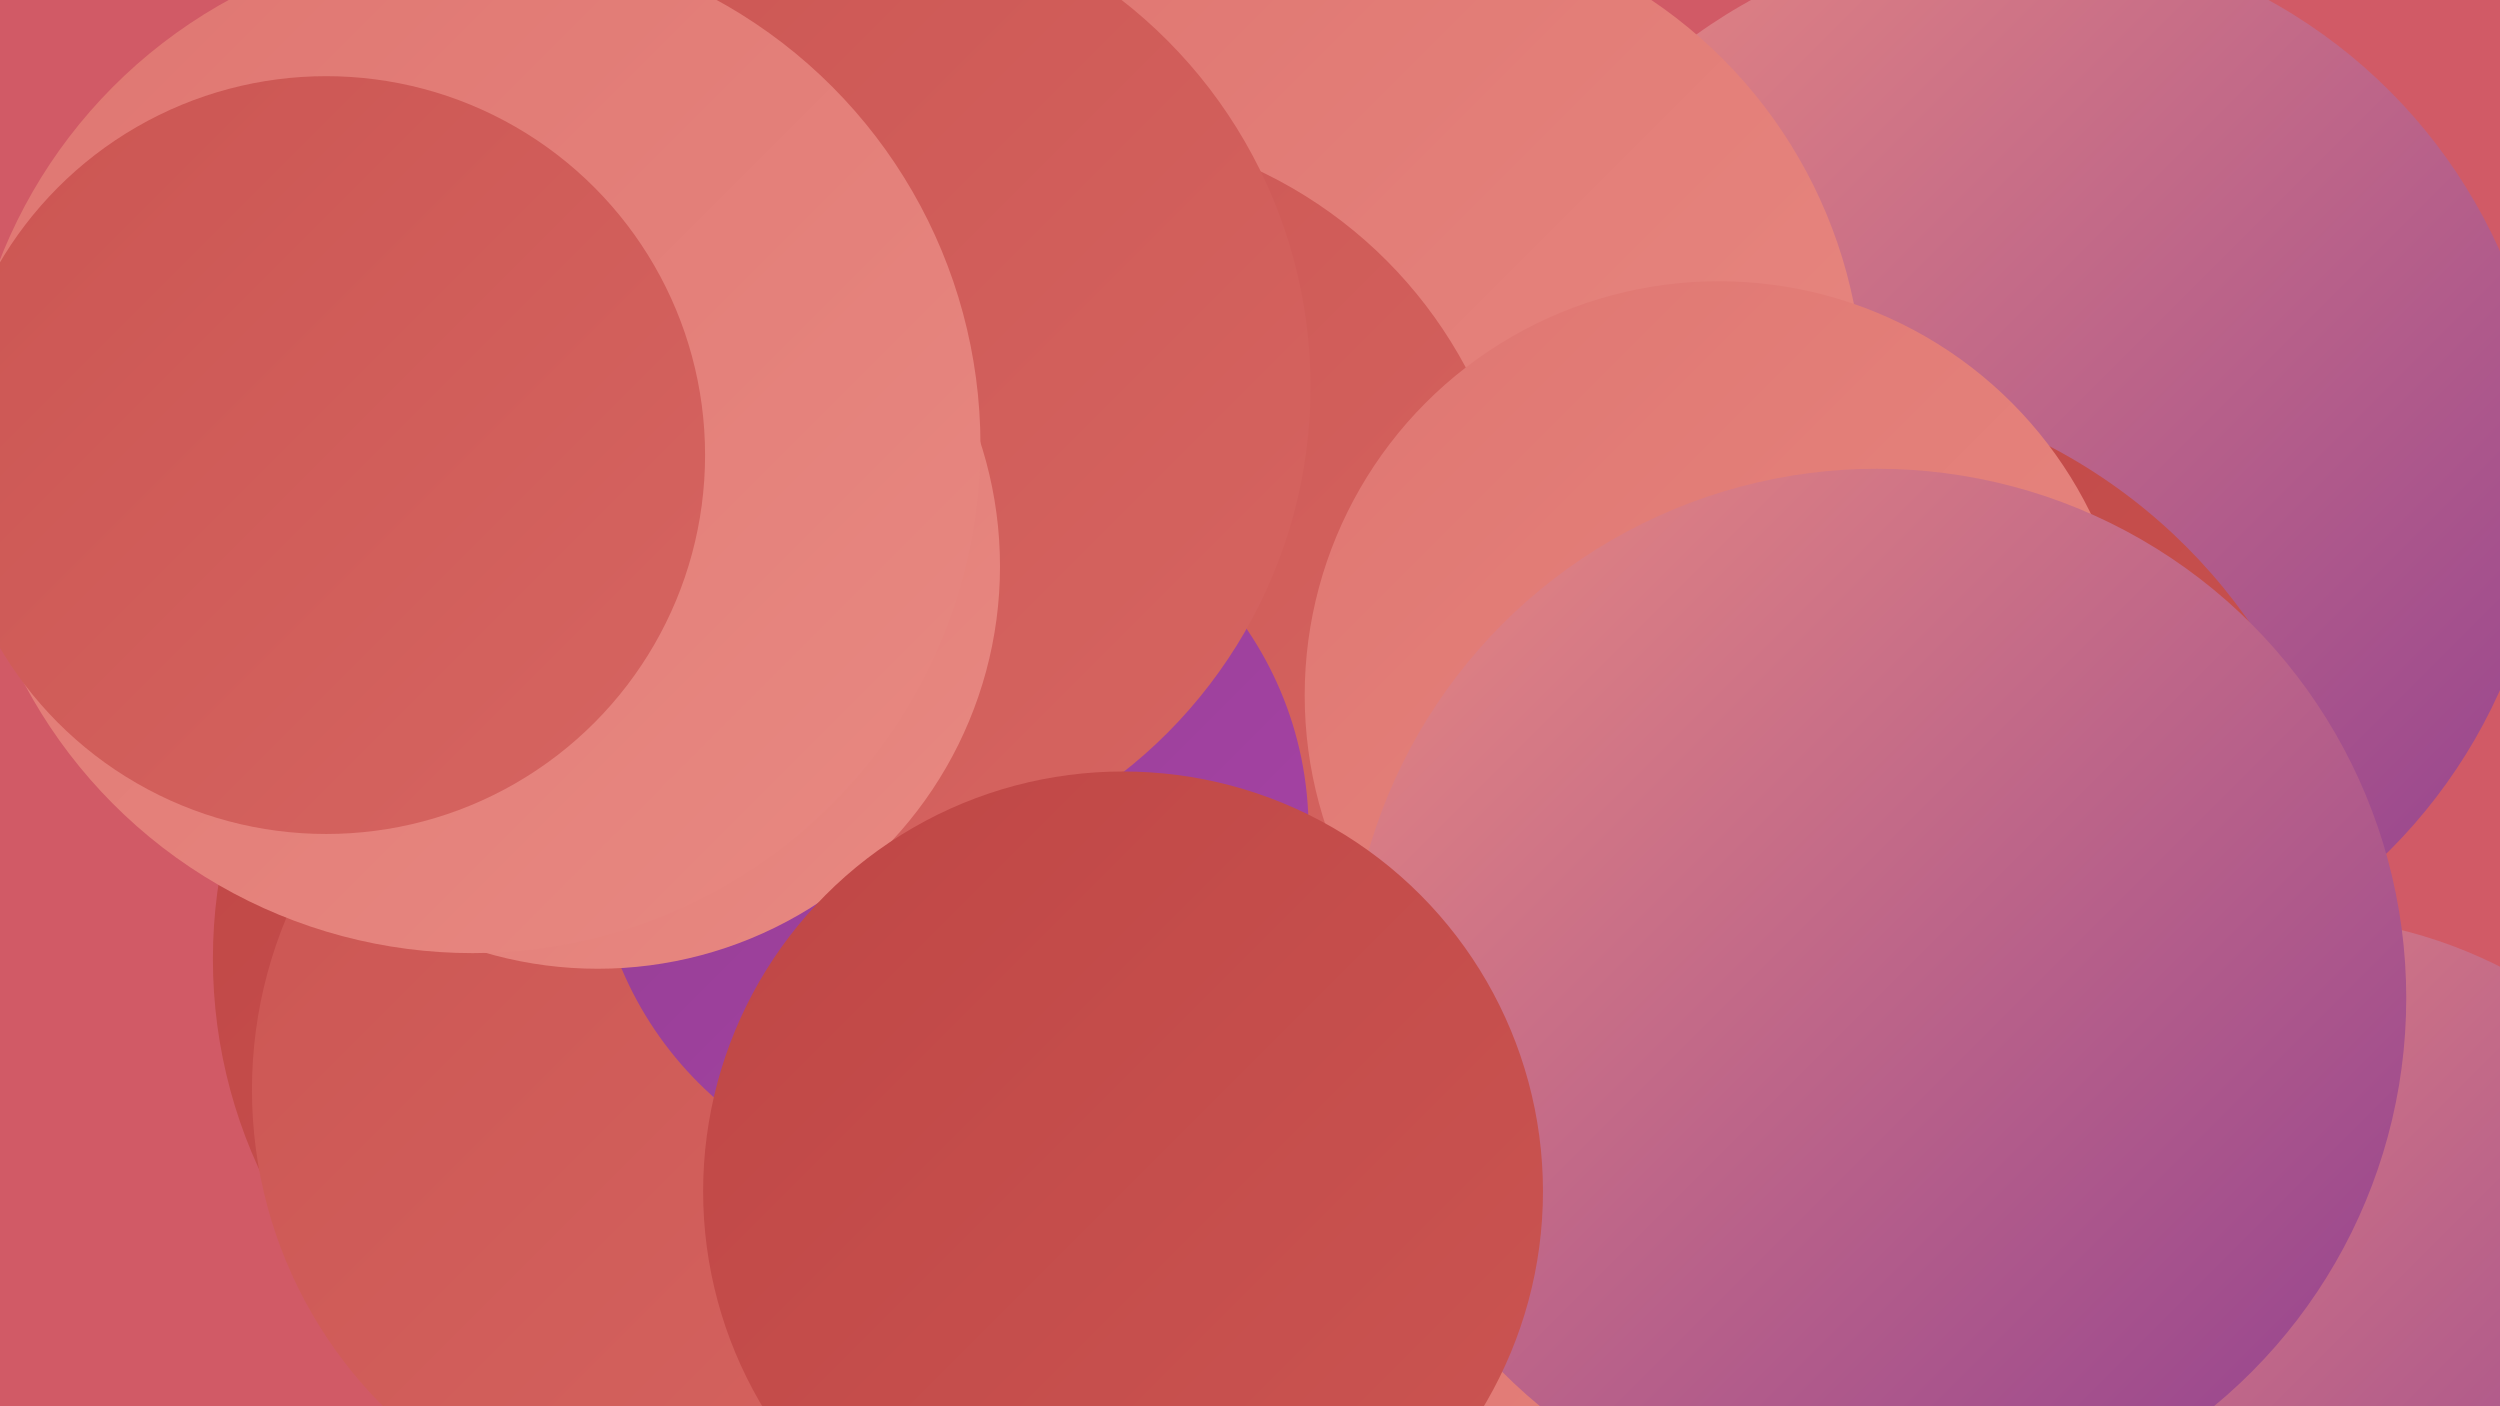 <?xml version="1.0" encoding="UTF-8"?><svg width="1280" height="720" xmlns="http://www.w3.org/2000/svg"><defs><linearGradient id="grad0" x1="0%" y1="0%" x2="100%" y2="100%"><stop offset="0%" style="stop-color:#914090;stop-opacity:1" /><stop offset="100%" style="stop-color:#a941a8;stop-opacity:1" /></linearGradient><linearGradient id="grad1" x1="0%" y1="0%" x2="100%" y2="100%"><stop offset="0%" style="stop-color:#a941a8;stop-opacity:1" /><stop offset="100%" style="stop-color:#bf4645;stop-opacity:1" /></linearGradient><linearGradient id="grad2" x1="0%" y1="0%" x2="100%" y2="100%"><stop offset="0%" style="stop-color:#bf4645;stop-opacity:1" /><stop offset="100%" style="stop-color:#cb5552;stop-opacity:1" /></linearGradient><linearGradient id="grad3" x1="0%" y1="0%" x2="100%" y2="100%"><stop offset="0%" style="stop-color:#cb5552;stop-opacity:1" /><stop offset="100%" style="stop-color:#d66561;stop-opacity:1" /></linearGradient><linearGradient id="grad4" x1="0%" y1="0%" x2="100%" y2="100%"><stop offset="0%" style="stop-color:#d66561;stop-opacity:1" /><stop offset="100%" style="stop-color:#df7671;stop-opacity:1" /></linearGradient><linearGradient id="grad5" x1="0%" y1="0%" x2="100%" y2="100%"><stop offset="0%" style="stop-color:#df7671;stop-opacity:1" /><stop offset="100%" style="stop-color:#e88982;stop-opacity:1" /></linearGradient><linearGradient id="grad6" x1="0%" y1="0%" x2="100%" y2="100%"><stop offset="0%" style="stop-color:#e88982;stop-opacity:1" /><stop offset="100%" style="stop-color:#914090;stop-opacity:1" /></linearGradient></defs><rect width="1280" height="720" fill="#d15a66" /><circle cx="1029" cy="241" r="275" fill="url(#grad6)" /><circle cx="708" cy="204" r="246" fill="url(#grad5)" /><circle cx="917" cy="482" r="286" fill="url(#grad2)" /><circle cx="895" cy="714" r="240" fill="url(#grad5)" /><circle cx="279" cy="362" r="184" fill="url(#grad0)" /><circle cx="483" cy="540" r="189" fill="url(#grad3)" /><circle cx="958" cy="684" r="235" fill="url(#grad5)" /><circle cx="366" cy="491" r="257" fill="url(#grad2)" /><circle cx="567" cy="510" r="204" fill="url(#grad5)" /><circle cx="358" cy="558" r="229" fill="url(#grad3)" /><circle cx="545" cy="298" r="233" fill="url(#grad3)" /><circle cx="487" cy="425" r="183" fill="url(#grad0)" /><circle cx="420" cy="198" r="251" fill="url(#grad3)" /><circle cx="306" cy="290" r="206" fill="url(#grad5)" /><circle cx="1171" cy="711" r="242" fill="url(#grad6)" /><circle cx="880" cy="356" r="212" fill="url(#grad5)" /><circle cx="961" cy="511" r="271" fill="url(#grad6)" /><circle cx="242" cy="228" r="260" fill="url(#grad5)" /><circle cx="167" cy="233" r="194" fill="url(#grad3)" /><circle cx="575" cy="610" r="215" fill="url(#grad2)" /></svg>